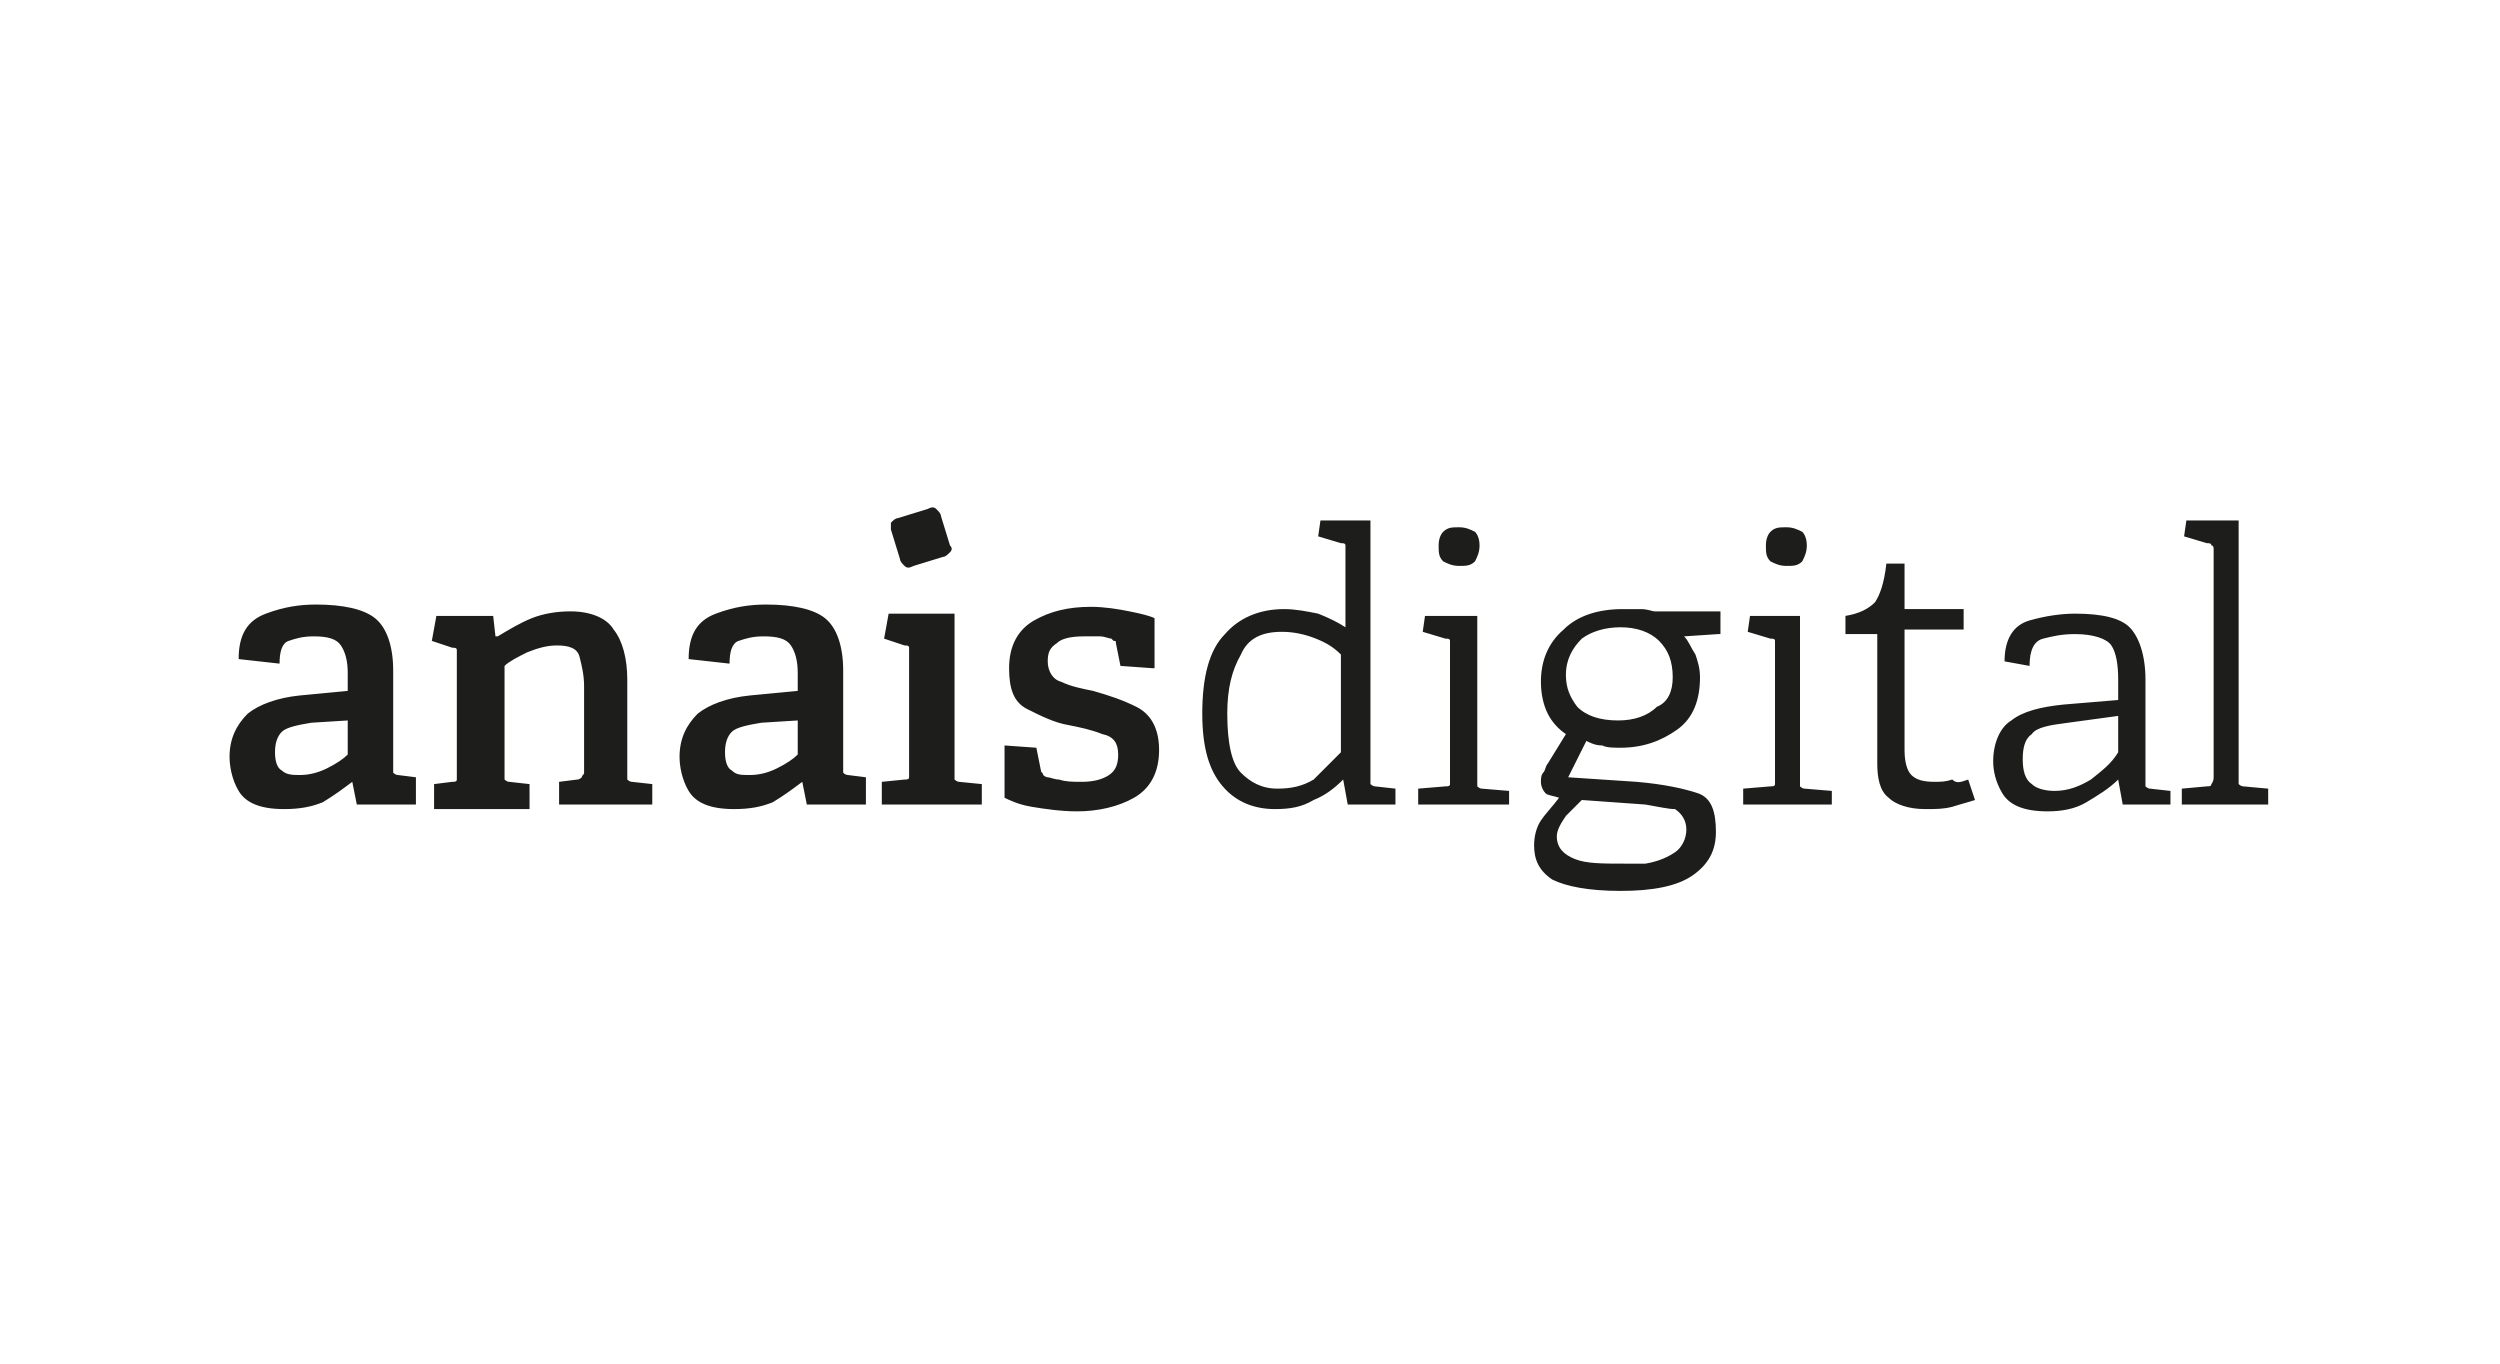 <?xml version="1.0" encoding="utf-8"?>
<!-- Generator: Adobe Illustrator 19.1.0, SVG Export Plug-In . SVG Version: 6.00 Build 0)  -->
<svg version="1.1" id="Calque_1" xmlns="http://www.w3.org/2000/svg" xmlns:xlink="http://www.w3.org/1999/xlink" x="0px" y="0px"
	 viewBox="0 0 110 60" style="enable-background:new 0 0 110 60;" xml:space="preserve">
<style type="text/css">
	.st0{fill:none;}
	.st1{fill:#1D1D1B;}
</style>
<rect class="st0" width="110" height="60"/>
<g>
	<path class="st1" d="M18.3,35.4h-2.6l-0.2-1l0,0c-0.4,0.3-0.8,0.6-1.3,0.9c-0.5,0.2-1,0.3-1.7,0.3c-1.1,0-1.7-0.3-2-0.8
		c-0.3-0.5-0.4-1.1-0.4-1.5c0-0.8,0.3-1.4,0.8-1.9c0.5-0.4,1.3-0.7,2.3-0.8l2.1-0.2v-0.8c0-0.5-0.1-0.9-0.3-1.2
		c-0.2-0.3-0.6-0.4-1.2-0.4c-0.5,0-0.8,0.1-1.1,0.2c-0.3,0.1-0.4,0.5-0.4,1l-1.8-0.2c0-1.1,0.4-1.7,1.2-2c0.8-0.3,1.5-0.4,2.2-0.4
		c1.2,0,2.1,0.2,2.6,0.6c0.5,0.4,0.8,1.2,0.8,2.3v4.3c0,0.1,0,0.2,0,0.2c0,0,0.1,0.1,0.2,0.1l0.8,0.1V35.4z M15.3,33.2v-1.5
		l-1.6,0.1c-0.6,0.1-1.1,0.2-1.3,0.4c-0.2,0.2-0.3,0.5-0.3,0.9c0,0.4,0.1,0.7,0.3,0.8c0.2,0.2,0.5,0.2,0.8,0.2
		c0.4,0,0.8-0.1,1.2-0.3C14.8,33.6,15.1,33.4,15.3,33.2z M28.9,35.4h-4.3v-1l0.8-0.1c0.1,0,0.2-0.1,0.2-0.1c0-0.1,0.1-0.1,0.1-0.2
		v-3.8c0-0.5-0.1-0.9-0.2-1.3c-0.1-0.4-0.5-0.5-1-0.5c-0.4,0-0.8,0.1-1.3,0.3c-0.4,0.2-0.8,0.4-1,0.6v4.8c0,0.1,0,0.2,0,0.2
		c0,0,0.1,0.1,0.2,0.1l0.9,0.1v1.1h-4.2v-1.1l0.8-0.1c0.1,0,0.2,0,0.2-0.1c0,0,0-0.1,0-0.2v-5.3c0-0.1,0-0.2,0-0.2
		c0-0.1-0.1-0.1-0.2-0.1l-0.9-0.3l0.2-1.1h2.5l0.1,0.9l0.1,0c0.5-0.3,1-0.6,1.5-0.8c0.5-0.2,1.1-0.3,1.7-0.3c0.9,0,1.6,0.3,1.9,0.8
		c0.4,0.5,0.6,1.3,0.6,2.2v4.2c0,0.1,0,0.2,0,0.2c0,0,0.1,0.1,0.2,0.1l0.9,0.1V35.4z M38.1,35.4h-2.6l-0.2-1l0,0
		c-0.4,0.3-0.8,0.6-1.3,0.9c-0.5,0.2-1,0.3-1.7,0.3c-1.1,0-1.7-0.3-2-0.8c-0.3-0.5-0.4-1.1-0.4-1.5c0-0.8,0.3-1.4,0.8-1.9
		c0.5-0.4,1.3-0.7,2.3-0.8l2.1-0.2v-0.8c0-0.5-0.1-0.9-0.3-1.2c-0.2-0.3-0.6-0.4-1.2-0.4c-0.5,0-0.8,0.1-1.1,0.2
		c-0.3,0.1-0.4,0.5-0.4,1l-1.8-0.2c0-1.1,0.4-1.7,1.2-2c0.8-0.3,1.5-0.4,2.2-0.4c1.2,0,2.1,0.2,2.6,0.6c0.5,0.4,0.8,1.2,0.8,2.3v4.3
		c0,0.1,0,0.2,0,0.2c0,0,0.1,0.1,0.2,0.1l0.8,0.1V35.4z M35.1,33.2v-1.5l-1.6,0.1c-0.6,0.1-1.1,0.2-1.3,0.4
		c-0.2,0.2-0.3,0.5-0.3,0.9c0,0.4,0.1,0.7,0.3,0.8c0.2,0.2,0.4,0.2,0.8,0.2c0.4,0,0.8-0.1,1.2-0.3C34.6,33.6,34.9,33.4,35.1,33.2z
		 M43.3,35.4h-4.5v-1l1-0.1c0.1,0,0.2,0,0.2-0.1c0,0,0-0.1,0-0.2v-5.3c0-0.1,0-0.2,0-0.2c0-0.1-0.1-0.1-0.2-0.1l-0.9-0.3l0.2-1.1H42
		v7.1c0,0.1,0,0.2,0,0.2c0,0,0.1,0.1,0.2,0.1l1,0.1V35.4z M39.2,23.3l0.4,1.3c0,0.1,0.1,0.2,0.2,0.3c0.1,0.1,0.2,0.1,0.4,0l1.3-0.4
		c0.1,0,0.2-0.1,0.3-0.2c0.1-0.1,0.1-0.2,0-0.3l-0.4-1.3c0-0.1-0.1-0.2-0.2-0.3c-0.1-0.1-0.2-0.1-0.4,0l-1.3,0.4
		c-0.1,0-0.2,0.1-0.3,0.2C39.2,23.1,39.2,23.2,39.2,23.3z M50.7,29.4l-1.4-0.1l-0.2-1c0-0.1,0-0.1-0.1-0.1c0,0-0.1-0.1-0.1-0.1
		c-0.1,0-0.3-0.1-0.5-0.1C48.2,28,48,28,47.7,28c-0.6,0-1,0.1-1.2,0.3c-0.3,0.2-0.4,0.4-0.4,0.8c0,0.4,0.2,0.8,0.6,0.9
		c0.4,0.2,0.9,0.3,1.4,0.4c0.7,0.2,1.3,0.4,1.9,0.7C50.6,31.4,51,32,51,33c0,1-0.4,1.7-1.1,2.1c-0.7,0.4-1.6,0.6-2.5,0.6
		c-0.7,0-1.4-0.1-2-0.2c-0.6-0.1-1-0.3-1.2-0.4v-2.3l1.4,0.1l0.2,1c0,0.1,0.1,0.1,0.1,0.2c0,0,0.1,0.1,0.2,0.1
		c0.1,0,0.3,0.1,0.5,0.1c0.3,0.1,0.6,0.1,1,0.1c0.5,0,0.9-0.1,1.2-0.3c0.3-0.2,0.4-0.5,0.4-0.9c0-0.5-0.2-0.8-0.7-0.9
		c-0.5-0.2-1-0.3-1.5-0.4c-0.6-0.1-1.2-0.4-1.8-0.7c-0.6-0.3-0.8-0.9-0.8-1.8c0-1,0.4-1.7,1.1-2.1c0.7-0.4,1.5-0.6,2.5-0.6
		c0.6,0,1.2,0.1,1.7,0.2c0.5,0.1,0.9,0.2,1.1,0.3V29.4z M61.3,35.4h-2l-0.2-1.1h0c-0.4,0.4-0.8,0.7-1.3,0.9c-0.5,0.3-1,0.4-1.7,0.4
		c-0.9,0-1.7-0.3-2.3-1c-0.6-0.7-0.9-1.7-0.9-3.2c0-1.6,0.3-2.8,1-3.5c0.6-0.7,1.5-1.1,2.6-1.1c0.5,0,1,0.1,1.5,0.2
		c0.5,0.2,0.9,0.4,1.2,0.6v-3.4c0-0.1,0-0.2,0-0.2c0-0.1-0.1-0.1-0.2-0.1l-1-0.3l0.1-0.7h2.2v11.4c0,0.1,0,0.2,0,0.2
		c0,0,0.1,0.1,0.2,0.1l0.9,0.1V35.4z M59,33.1v-4.3c-0.3-0.3-0.6-0.5-1.1-0.7c-0.5-0.2-1-0.3-1.5-0.3c-0.9,0-1.5,0.3-1.8,1
		c-0.4,0.7-0.6,1.5-0.6,2.6c0,1.3,0.2,2.2,0.6,2.6c0.4,0.4,0.9,0.7,1.6,0.7c0.6,0,1.1-0.1,1.6-0.4C58.2,33.9,58.6,33.5,59,33.1z
		 M66.5,35.4h-4.1v-0.7l1.2-0.1c0.1,0,0.2,0,0.2-0.1c0,0,0-0.1,0-0.2v-5.9c0-0.1,0-0.2,0-0.2c0-0.1-0.1-0.1-0.2-0.1l-1-0.3l0.1-0.7
		H65v7.3c0,0.1,0,0.2,0,0.2c0,0,0.1,0.1,0.2,0.1l1.2,0.1V35.4z M65.1,24c0,0.3-0.1,0.5-0.2,0.7c-0.2,0.2-0.4,0.2-0.7,0.2
		c-0.3,0-0.5-0.1-0.7-0.2c-0.2-0.2-0.2-0.4-0.2-0.7c0-0.3,0.1-0.5,0.2-0.6c0.2-0.2,0.4-0.2,0.7-0.2c0.3,0,0.5,0.1,0.7,0.2
		C65,23.5,65.1,23.7,65.1,24z M75.6,27.9L74.1,28c0.2,0.2,0.3,0.5,0.5,0.8c0.1,0.3,0.2,0.6,0.2,1c0,1-0.3,1.8-1,2.3
		c-0.7,0.5-1.5,0.8-2.5,0.8c-0.3,0-0.6,0-0.8-0.1c-0.3,0-0.5-0.1-0.7-0.2L69,34.2l3,0.2c1.2,0.1,2.1,0.3,2.7,0.5
		c0.6,0.2,0.8,0.8,0.8,1.7c0,0.8-0.3,1.4-1,1.9c-0.7,0.5-1.8,0.7-3.2,0.7c-1.4,0-2.4-0.2-3-0.5c-0.6-0.4-0.8-0.9-0.8-1.5
		c0-0.4,0.1-0.8,0.3-1.1c0.2-0.3,0.5-0.6,0.8-1c-0.3-0.1-0.5-0.1-0.6-0.2c-0.1-0.1-0.2-0.3-0.2-0.5c0-0.1,0-0.3,0.1-0.4
		c0.1-0.1,0.1-0.3,0.2-0.4l0.8-1.3c-0.3-0.2-0.6-0.5-0.8-0.9s-0.3-0.9-0.3-1.4c0-0.9,0.3-1.7,1-2.3c0.6-0.6,1.5-0.9,2.6-0.9
		c0.3,0,0.5,0,0.8,0c0.3,0,0.5,0.1,0.6,0.1h2.9V27.9z M72.4,35.4l-2.8-0.2c-0.2,0.2-0.4,0.4-0.7,0.7c-0.2,0.3-0.4,0.6-0.4,0.9
		c0,0.5,0.3,0.8,0.8,1c0.5,0.2,1.2,0.2,2.2,0.2c0.2,0,0.3,0,0.5,0c0.2,0,0.3,0,0.4,0c0.6-0.1,1-0.3,1.3-0.5c0.3-0.2,0.5-0.6,0.5-1
		c0-0.4-0.2-0.7-0.5-0.9C73.4,35.6,73,35.5,72.4,35.4z M73.6,29.8c0-0.7-0.2-1.2-0.6-1.6c-0.4-0.4-1-0.6-1.7-0.6
		c-0.7,0-1.3,0.2-1.7,0.5c-0.4,0.4-0.7,0.9-0.7,1.6c0,0.6,0.2,1,0.5,1.4c0.4,0.4,1,0.6,1.8,0.6c0.7,0,1.3-0.2,1.7-0.6
		C73.4,30.9,73.6,30.4,73.6,29.8z M80.8,35.4h-4.1v-0.7l1.2-0.1c0.1,0,0.2,0,0.2-0.1c0,0,0-0.1,0-0.2v-5.9c0-0.1,0-0.2,0-0.2
		c0-0.1-0.1-0.1-0.2-0.1l-1-0.3l0.1-0.7h2.2v7.3c0,0.1,0,0.2,0,0.2c0,0,0.1,0.1,0.2,0.1l1.2,0.1V35.4z M79.5,24
		c0,0.3-0.1,0.5-0.2,0.7c-0.2,0.2-0.4,0.2-0.7,0.2c-0.3,0-0.5-0.1-0.7-0.2c-0.2-0.2-0.2-0.4-0.2-0.7c0-0.3,0.1-0.5,0.2-0.6
		c0.2-0.2,0.4-0.2,0.7-0.2c0.3,0,0.5,0.1,0.7,0.2C79.4,23.5,79.5,23.7,79.5,24z M86.6,34.3l0.3,0.9c-0.3,0.1-0.7,0.2-1,0.3
		c-0.4,0.1-0.7,0.1-1.2,0.1c-0.7,0-1.3-0.2-1.6-0.5c-0.4-0.3-0.5-0.9-0.5-1.5V28c0,0,0-0.1,0-0.1c0,0-0.1,0-0.1,0h-1.3v-0.8
		c0.6-0.1,1-0.3,1.3-0.6c0.2-0.3,0.4-0.8,0.5-1.7h0.8v1.9c0,0.1,0,0.1,0,0.1c0,0,0,0,0.1,0h2.5v0.9h-2.6v5.3c0,0.5,0.1,0.9,0.3,1.1
		c0.2,0.2,0.5,0.3,1,0.3c0.3,0,0.5,0,0.8-0.1C86.1,34.5,86.3,34.4,86.6,34.3z M95.5,35.4h-2.1l-0.2-1.1l0,0c-0.4,0.4-0.9,0.7-1.4,1
		s-1.1,0.4-1.7,0.4c-1.1,0-1.7-0.3-2-0.8c-0.3-0.5-0.4-1-0.4-1.4c0-0.8,0.3-1.5,0.8-1.8c0.5-0.4,1.3-0.6,2.3-0.7l2.4-0.2v-0.9
		c0-0.7-0.1-1.2-0.3-1.5c-0.2-0.3-0.8-0.5-1.6-0.5c-0.6,0-1,0.1-1.4,0.2c-0.4,0.1-0.6,0.5-0.6,1.2l-1.1-0.2c0-1,0.4-1.6,1.1-1.8
		c0.7-0.2,1.4-0.3,2-0.3c1.2,0,2,0.2,2.4,0.6c0.4,0.4,0.7,1.2,0.7,2.3v4.5c0,0.1,0,0.2,0,0.2c0,0,0.1,0.1,0.2,0.1l0.9,0.1V35.4z
		 M93.2,33.1v-1.6L91,31.8c-0.8,0.1-1.4,0.2-1.6,0.5c-0.3,0.2-0.4,0.6-0.4,1.1c0,0.5,0.1,0.9,0.4,1.1c0.2,0.2,0.6,0.3,1,0.3
		c0.6,0,1.1-0.2,1.6-0.5C92.5,33.9,92.9,33.6,93.2,33.1z M99.9,35.4H96v-0.7l1.1-0.1c0.1,0,0.2,0,0.2-0.1c0,0,0.1-0.1,0.1-0.3v-10
		c0-0.1,0-0.2-0.1-0.2c0-0.1-0.1-0.1-0.2-0.1l-1-0.3l0.1-0.7h2.3v11.4c0,0.1,0,0.2,0,0.2c0,0,0.1,0.1,0.2,0.1l1.1,0.1V35.4z"/>
</g>
</svg>
